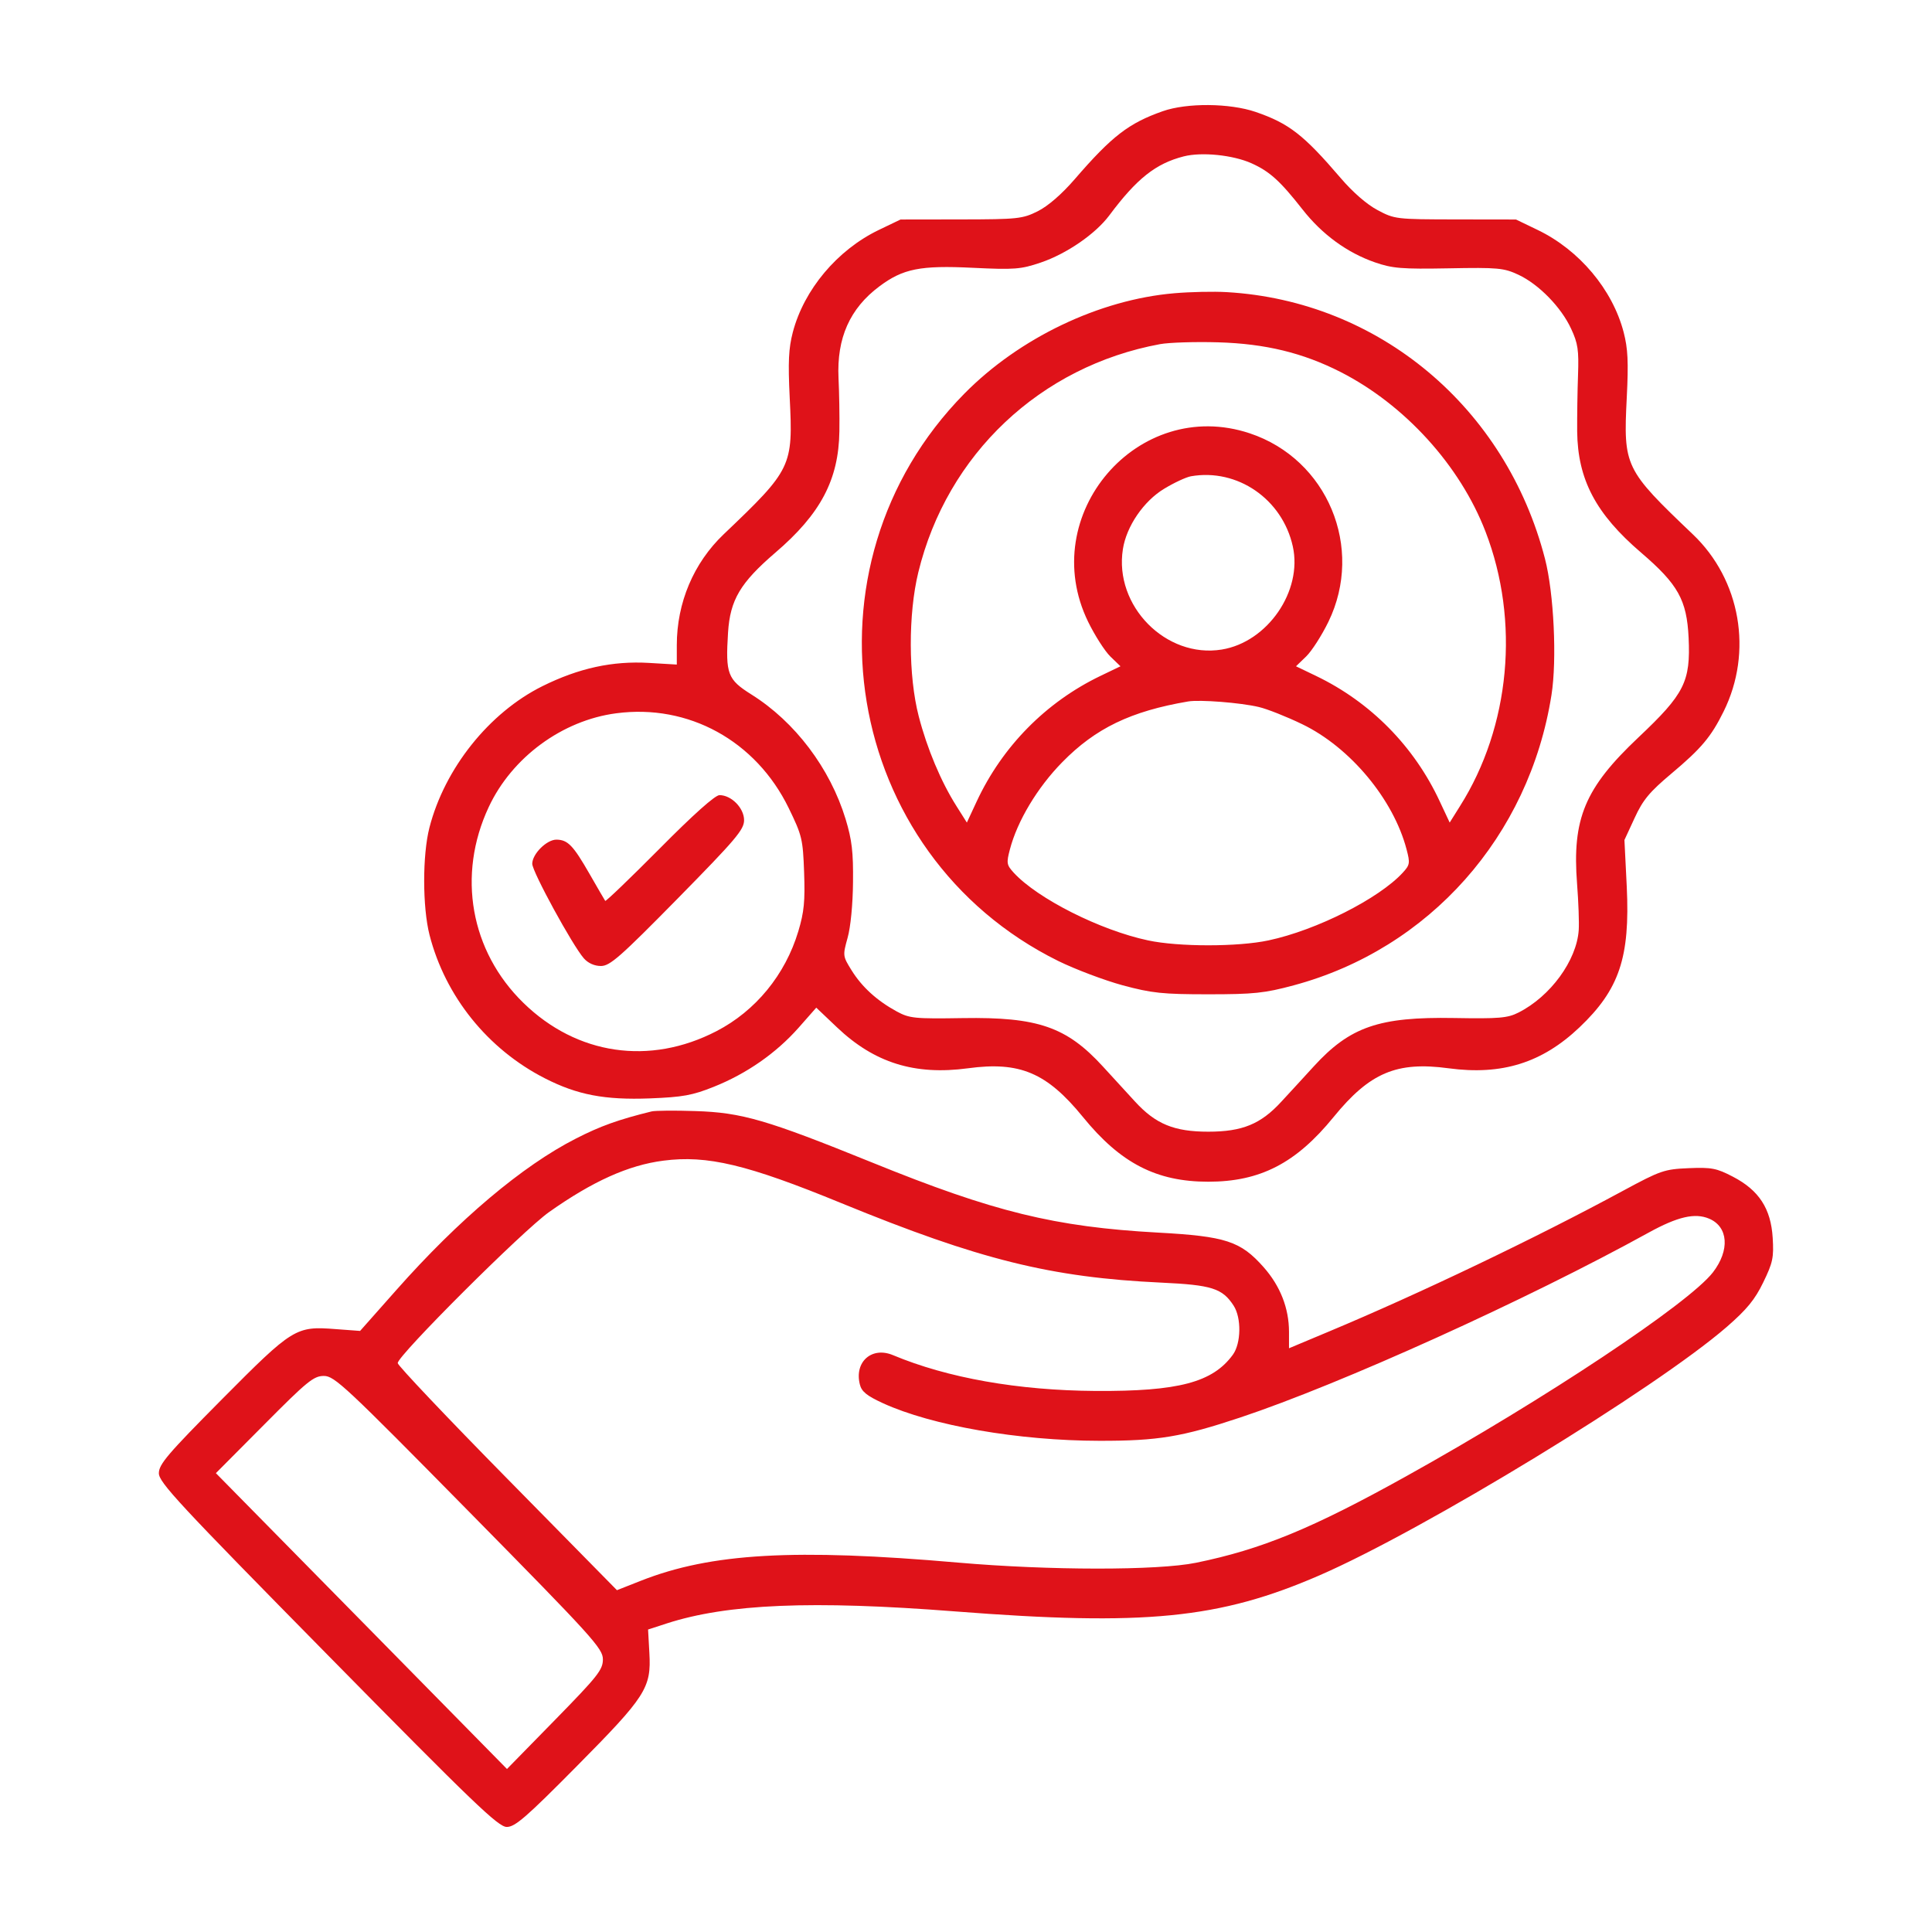 <?xml version="1.0" encoding="UTF-8"?>
<!DOCTYPE svg PUBLIC "-//W3C//DTD SVG 1.0//EN" "http://www.w3.org/TR/2001/REC-SVG-20010904/DTD/svg10.dtd">
<!-- Creator: CorelDRAW 2021 (64-Bit) -->
<svg xmlns="http://www.w3.org/2000/svg" xml:space="preserve" width="224px" height="224px" version="1.0" shape-rendering="geometricPrecision" text-rendering="geometricPrecision" image-rendering="optimizeQuality" fill-rule="evenodd" clip-rule="evenodd"
viewBox="0 0 224 224"
 xmlns:xlink="http://www.w3.org/1999/xlink"
 xmlns:xodm="http://www.corel.com/coreldraw/odm/2003">
 <g id="Layer_x0020_1">
  <path fill="#DF1219" d="M134.82 12.89c-3.95,1.39 -5.89,2.88 -10.21,7.88 -1.51,1.75 -3.11,3.13 -4.29,3.72 -1.76,0.88 -2.32,0.94 -8.89,0.95l-7.02 0.01 -2.54 1.22c-4.8,2.32 -8.65,6.9 -9.95,11.85 -0.49,1.89 -0.56,3.43 -0.36,7.58 0.4,8 0.25,8.31 -7.66,15.85 -3.48,3.32 -5.43,7.93 -5.43,12.85l0 2.25 -3.21 -0.19c-4.24,-0.25 -8.15,0.6 -12.38,2.7 -6.17,3.07 -11.32,9.52 -13.09,16.39 -0.82,3.19 -0.81,9.23 0.01,12.45 1.83,7.13 6.75,13.24 13.37,16.62 3.76,1.92 6.94,2.53 12.18,2.33 3.81,-0.15 4.93,-0.35 7.42,-1.35 3.8,-1.52 7.2,-3.89 9.8,-6.82l2.07 -2.35 2.41 2.29c4.33,4.11 9,5.57 15.17,4.74 6.02,-0.82 9.15,0.51 13.34,5.65 4.36,5.36 8.52,7.5 14.53,7.5 6.01,0 10.17,-2.14 14.53,-7.5 4.19,-5.14 7.31,-6.47 13.34,-5.65 6.17,0.83 10.84,-0.63 15.17,-4.75 4.62,-4.39 5.87,-8.11 5.48,-16.3l-0.27 -5.42 1.18 -2.55c0.97,-2.11 1.72,-3.01 4.29,-5.17 3.44,-2.89 4.58,-4.24 6.03,-7.18 3.42,-6.9 1.97,-15.27 -3.57,-20.54 -7.91,-7.54 -8.06,-7.85 -7.66,-15.85 0.21,-4.15 0.13,-5.69 -0.36,-7.58 -1.29,-4.95 -5.14,-9.53 -9.95,-11.85l-2.53 -1.22 -7.02 -0.01c-6.87,-0.01 -7.06,-0.03 -9.03,-1.08 -1.24,-0.65 -2.9,-2.1 -4.29,-3.73 -4.28,-5 -5.98,-6.32 -9.84,-7.65 -3.01,-1.03 -7.98,-1.07 -10.77,-0.09zm2.43 5.24c-3.25,0.83 -5.45,2.57 -8.64,6.85 -1.61,2.15 -4.94,4.44 -7.94,5.46 -2.33,0.79 -3.05,0.84 -7.88,0.61 -6.08,-0.3 -8.09,0.1 -10.83,2.15 -3.43,2.56 -4.96,6 -4.74,10.65 0.08,1.64 0.13,4.41 0.1,6.16 -0.08,5.6 -2.17,9.57 -7.43,14.07 -4.06,3.49 -5.24,5.47 -5.48,9.27 -0.3,4.79 -0.06,5.43 2.71,7.17 5.06,3.17 9.12,8.55 10.92,14.44 0.73,2.41 0.9,3.8 0.86,7.33 -0.02,2.54 -0.28,5.23 -0.63,6.45 -0.57,2.06 -0.56,2.11 0.47,3.77 1.21,1.94 2.94,3.51 5.23,4.76 1.48,0.8 2.06,0.86 7.65,0.77 8.7,-0.14 12.04,1.01 16.25,5.61 1.21,1.32 2.89,3.16 3.73,4.07 2.39,2.61 4.54,3.49 8.49,3.49 3.95,0 6.09,-0.88 8.48,-3.49 0.85,-0.91 2.53,-2.75 3.74,-4.07 4.21,-4.61 7.58,-5.77 16.27,-5.62 5.21,0.09 6.21,0.01 7.47,-0.63 3.71,-1.87 6.75,-6.04 6.99,-9.56 0.06,-0.87 -0.03,-3.28 -0.19,-5.35 -0.59,-7.57 0.89,-11.12 7.11,-16.99 5.35,-5.05 6.06,-6.46 5.82,-11.57 -0.21,-4.37 -1.22,-6.18 -5.5,-9.85 -5.27,-4.51 -7.36,-8.49 -7.42,-14.07 -0.01,-1.75 0.03,-4.69 0.1,-6.54 0.1,-2.87 -0.01,-3.66 -0.8,-5.35 -1.15,-2.5 -3.75,-5.16 -6.12,-6.27 -1.68,-0.78 -2.35,-0.85 -8.07,-0.74 -5.47,0.1 -6.53,0.01 -8.58,-0.7 -3.21,-1.12 -6.1,-3.23 -8.36,-6.11 -2.62,-3.34 -3.82,-4.42 -5.93,-5.37 -2.14,-0.96 -5.77,-1.33 -7.85,-0.8zm-1.1 15.87c-8.7,0.74 -17.99,5.19 -24.36,11.66 -19.66,19.97 -14.12,53.39 10.91,65.76 1.98,0.97 5.34,2.24 7.47,2.82 3.39,0.91 4.63,1.04 9.92,1.04 5.28,0 6.53,-0.13 9.91,-1.04 15.72,-4.23 27.29,-17.27 29.88,-33.65 0.65,-4.1 0.28,-11.82 -0.75,-15.8 -4.53,-17.56 -19.26,-29.9 -36.9,-30.92 -1.5,-0.09 -4.24,-0.03 -6.08,0.13zm-1.65 5.9c-13.88,2.56 -24.7,12.77 -28.03,26.46 -1.18,4.84 -1.16,12.03 0.05,16.69 0.96,3.72 2.58,7.58 4.38,10.42l1.2 1.9 1.14 -2.45c2.98,-6.39 8.03,-11.51 14.34,-14.55l2.33 -1.12 -1.18 -1.14c-0.64,-0.63 -1.8,-2.44 -2.57,-4.02 -6.04,-12.4 5.77,-26.17 18.74,-21.85 9.01,3 13.29,13.27 9.12,21.85 -0.77,1.58 -1.93,3.39 -2.58,4.02l-1.18 1.14 2.33 1.12c6.32,3.04 11.37,8.16 14.34,14.55l1.15 2.45 1.19 -1.9c5.83,-9.22 6.97,-21.46 2.96,-31.84 -2.95,-7.66 -9.36,-14.71 -16.82,-18.51 -4.35,-2.21 -8.7,-3.27 -14.15,-3.43 -2.68,-0.08 -5.73,0.02 -6.76,0.21zm3.58 15.32c-0.56,0.1 -1.96,0.75 -3.11,1.45 -2.37,1.43 -4.37,4.35 -4.78,7 -1.04,6.57 4.99,12.69 11.46,11.64 5.31,-0.86 9.39,-6.78 8.24,-11.96 -1.21,-5.48 -6.42,-9.07 -11.81,-8.13zm-0.33 26.11c-6.64,1.13 -10.73,3.1 -14.59,7.04 -2.88,2.93 -5.21,6.82 -6.07,10.11 -0.42,1.59 -0.38,1.8 0.45,2.71 2.76,3 10.01,6.66 15.56,7.84 3.53,0.76 10.45,0.76 13.98,0 5.55,-1.18 12.79,-4.84 15.55,-7.84 0.84,-0.91 0.87,-1.12 0.45,-2.71 -1.52,-5.81 -6.55,-11.84 -12.11,-14.52 -1.8,-0.87 -4.07,-1.77 -5.03,-1.99 -2.11,-0.5 -6.83,-0.87 -8.19,-0.64zm-66.3 1.37c-6.26,0.82 -12.1,5.11 -14.79,10.88 -3.69,7.88 -2.12,16.71 4.03,22.7 6.19,6.04 14.64,7.28 22.37,3.28 4.55,-2.35 7.99,-6.55 9.5,-11.59 0.67,-2.23 0.79,-3.5 0.67,-6.83 -0.14,-3.87 -0.24,-4.27 -1.79,-7.46 -3.8,-7.79 -11.61,-12.09 -19.99,-10.98zm5.01 15.71c-3.39,3.41 -6.22,6.13 -6.29,6.04 -0.07,-0.1 -0.89,-1.51 -1.83,-3.15 -1.89,-3.29 -2.51,-3.93 -3.82,-3.95 -1.13,-0.01 -2.81,1.66 -2.81,2.8 0,0.92 4.66,9.45 5.98,10.96 0.49,0.56 1.23,0.89 1.98,0.89 1.05,0 2.23,-1.04 8.91,-7.83 6.76,-6.88 7.69,-7.98 7.69,-9.08 0,-1.4 -1.47,-2.9 -2.85,-2.9 -0.51,0 -3.04,2.26 -6.96,6.22zm-0.91 30.45c-3.82,0.94 -5.93,1.69 -8.78,3.15 -6.19,3.15 -13.6,9.4 -20.81,17.55l-4.21 4.75 -2.83 -0.21c-4.63,-0.36 -4.95,-0.16 -13.19,8.14 -6.29,6.34 -7.31,7.53 -7.31,8.57 0,1.06 2.33,3.56 19.6,21.1 16.96,17.23 19.75,19.91 20.74,19.91 0.96,0 2.26,-1.13 8.1,-7.03 8.04,-8.12 8.66,-9.08 8.43,-13.15l-0.15 -2.71 2.15 -0.7c7.04,-2.28 16.87,-2.69 33.44,-1.4 22.01,1.71 30.64,0.86 42.23,-4.17 12.1,-5.25 38.97,-21.64 47.25,-28.82 2.33,-2.03 3.26,-3.16 4.23,-5.17 1.11,-2.28 1.23,-2.87 1.09,-5.16 -0.21,-3.39 -1.59,-5.51 -4.61,-7.08 -1.9,-0.99 -2.48,-1.1 -5.13,-0.99 -2.82,0.12 -3.26,0.27 -7.61,2.62 -10.14,5.49 -23.63,11.94 -34.15,16.34l-4.58 1.92 0 -1.89c0,-2.75 -1.01,-5.33 -2.95,-7.52 -2.67,-3.01 -4.38,-3.57 -12.24,-4 -11.97,-0.66 -19.02,-2.39 -33.13,-8.12 -12.24,-4.96 -15.1,-5.8 -20.51,-5.97 -2.36,-0.08 -4.64,-0.06 -5.07,0.04zm1.36 5.71c-4.05,0.52 -8.2,2.39 -13.25,5.96 -3.04,2.15 -17.55,16.63 -17.55,17.51 0,0.27 5.72,6.31 12.71,13.41l12.71 12.92 2.79 -1.1c8.13,-3.2 17.8,-3.75 36.75,-2.1 10.56,0.92 23.16,0.93 27.6,0.02 7.59,-1.55 13.49,-3.98 24.35,-10.02 16.1,-8.95 32.78,-20.04 35.58,-23.65 1.98,-2.57 1.79,-5.29 -0.45,-6.23 -1.64,-0.69 -3.63,-0.23 -6.98,1.61 -14.15,7.81 -35.69,17.56 -47.38,21.45 -6.76,2.25 -9.52,2.71 -16.31,2.7 -9.4,-0.01 -19.43,-1.76 -25.11,-4.36 -1.89,-0.87 -2.48,-1.35 -2.68,-2.19 -0.65,-2.62 1.4,-4.41 3.85,-3.38 6.34,2.65 14.5,4.09 23.48,4.15 9.61,0.06 13.58,-0.99 15.92,-4.2 0.96,-1.32 1.01,-4.27 0.09,-5.69 -1.3,-2.01 -2.54,-2.4 -8.4,-2.67 -12.8,-0.6 -21.06,-2.65 -37.07,-9.21 -10.94,-4.49 -15.56,-5.59 -20.65,-4.93zm-46.28 30.6l-5.6 5.63 16.88 17.15 16.87 17.15 5.56 -5.68c4.97,-5.08 5.56,-5.82 5.56,-7.03 0,-1.26 -1.14,-2.52 -15.51,-17.11 -14.35,-14.57 -15.61,-15.75 -16.84,-15.75 -1.18,0 -1.92,0.6 -6.92,5.64z"/>
 </g>
</svg>
